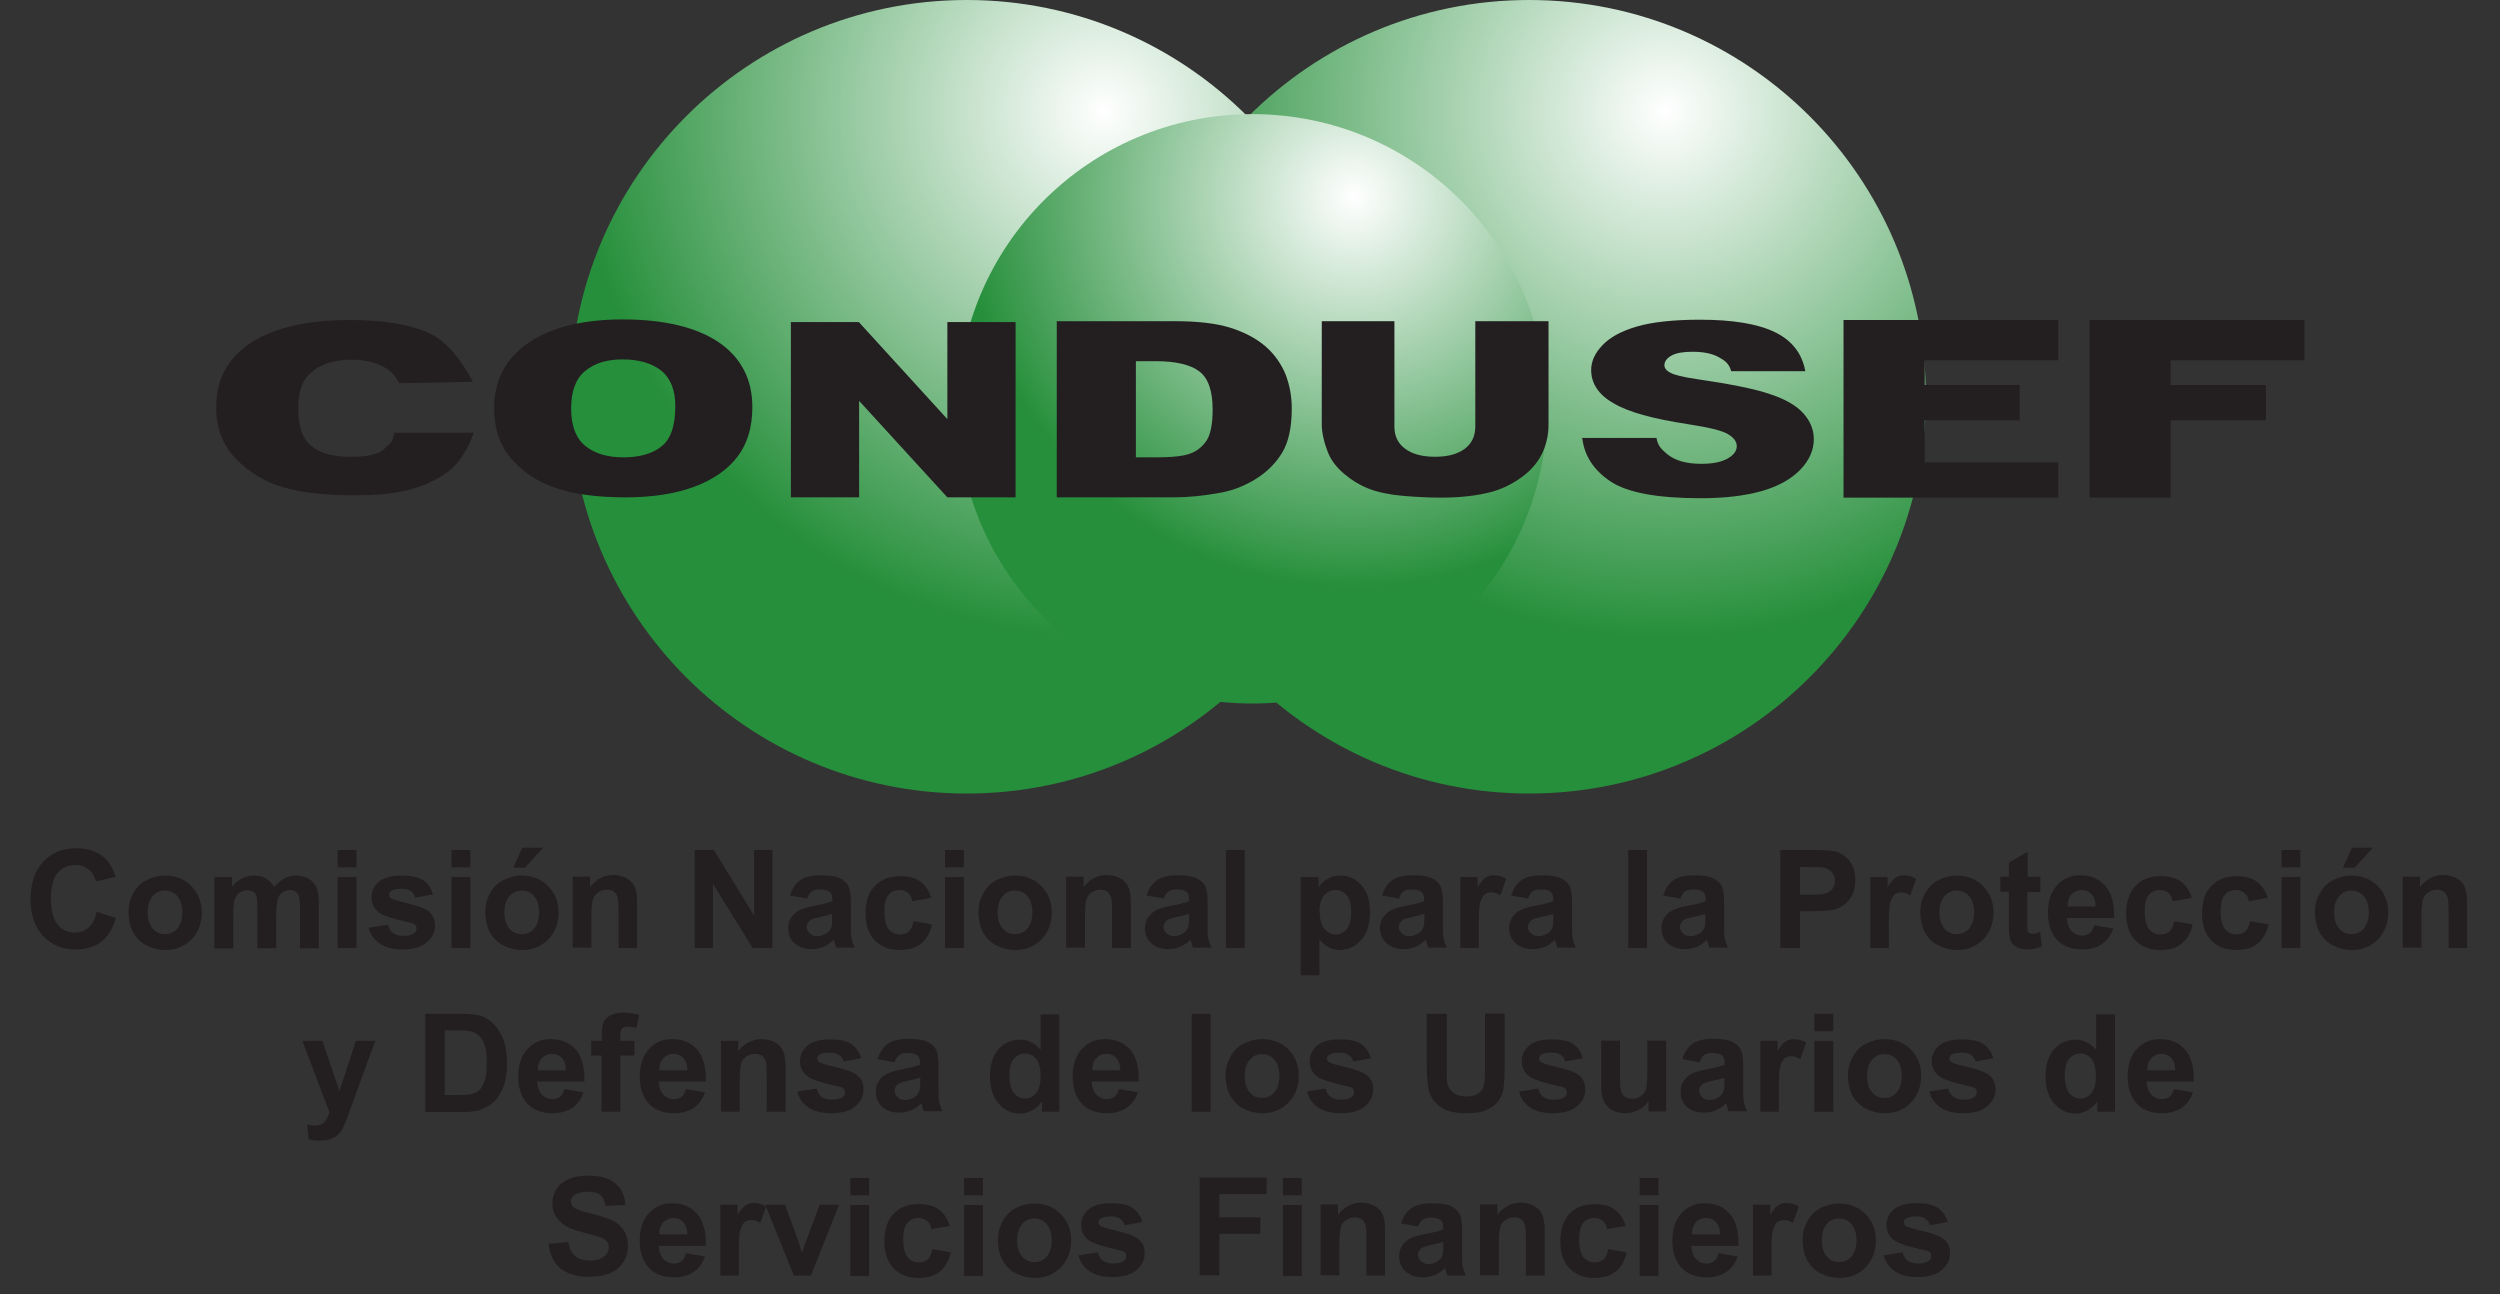 <?xml version="1.0" encoding="UTF-8"?>
<svg id="Layer_1" data-name="Layer 1" xmlns="http://www.w3.org/2000/svg" xmlns:xlink="http://www.w3.org/1999/xlink" viewBox="0 0 85 44">
  <rect x="0" y="0" width="85" height="44" fill="#333333" stroke="none"/>
  <defs>
    <style>
      .cls-1 {
        fill: url(#radial-gradient);
      }

      .cls-2 {
        fill: url(#radial-gradient-2);
      }

      .cls-3 {
        fill: url(#radial-gradient-3);
      }

      .cls-4 {
        fill: #231f20;
      }
    </style>
    <radialGradient id="radial-gradient" cx="56.64" cy="3.78" fx="56.64" fy="3.78" r="17.92" gradientUnits="userSpaceOnUse">
      <stop offset="0" stop-color="#fff"/>
      <stop offset="1" stop-color="#268f3b"/>
    </radialGradient>
    <radialGradient id="radial-gradient-2" cx="37.52" fx="37.52" r="17.92" xlink:href="#radial-gradient"/>
    <radialGradient id="radial-gradient-3" cx="46.04" cy="6.69" fx="46.04" fy="6.69" r="13.3" xlink:href="#radial-gradient"/>
  </defs>
  <g>
    <path class="cls-1" d="M65.48,13.49c0,7.45-6.04,13.49-13.49,13.49s-13.49-6.04-13.49-13.49S44.54,0,51.99,0s13.49,6.04,13.49,13.49Z"/>
    <path class="cls-2" d="M46.36,13.49c0,7.45-6.04,13.49-13.49,13.49s-13.49-6.04-13.49-13.49S25.42,0,32.87,0s13.49,6.04,13.49,13.49Z"/>
    <path class="cls-3" d="M52.6,13.9c0,5.53-4.48,10.02-10.02,10.02s-10.02-4.48-10.02-10.02,4.48-10.02,10.02-10.02,10.02,4.48,10.02,10.02Z"/>
  </g>
  <g>
    <polygon class="cls-4" points="69.98 16.92 69.98 15.72 65.44 15.72 65.44 14.29 68.67 14.29 68.67 13.09 65.44 13.09 65.44 12.25 69.98 12.25 69.98 10.88 62.68 10.88 62.68 16.92 69.98 16.92"/>
    <polygon class="cls-4" points="73.8 16.92 73.8 14.29 77.04 14.29 77.04 13.09 73.8 13.09 73.8 12.25 78.35 12.25 78.35 10.88 71.05 10.88 71.05 16.92 73.8 16.92"/>
    <path class="cls-4" d="M53.77,14.89h2.55c.05,.28,.17,.38,.34,.53,.28,.24,.67,.35,1.19,.35,.38,0,.68-.06,.89-.18,.21-.12,.31-.26,.31-.42s-.1-.29-.3-.41c-.2-.12-.65-.23-1.37-.34-1.18-.18-2.02-.41-2.52-.71-.51-.29-.76-.67-.76-1.13,0-.3,.13-.58,.39-.85,.26-.27,.65-.48,1.17-.63,.52-.15,1.23-.23,2.14-.23,1.11,0,1.96,.14,2.54,.42,.58,.28,.93,.72,1.04,1.33h-2.52c-.07-.26-.21-.36-.43-.48-.22-.12-.51-.18-.89-.18-.31,0-.55,.04-.71,.13-.16,.09-.24,.2-.24,.33,0,.09,.06,.18,.2,.25,.13,.08,.43,.15,.9,.22,1.17,.17,2.01,.34,2.52,.52,.51,.17,.88,.39,1.11,.65,.23,.26,.35,.55,.35,.87,0,.37-.15,.72-.46,1.04-.31,.32-.74,.56-1.29,.72-.55,.16-1.25,.25-2.09,.25-1.48,0-2.5-.19-3.07-.57-.57-.38-.89-.87-.96-1.46Z"/>
    <path class="cls-4" d="M13.4,14.71h2.71c-.16,.44-.42,.94-.77,1.24-.35,.29-.79,.52-1.31,.67-.52,.15-1.19,.22-1.99,.22-.98,0-1.78-.09-2.4-.27-.62-.18-1.16-.5-1.61-.96-.45-.46-.68-1.05-.68-1.76,0-.95,.4-1.69,1.19-2.2,.79-.51,1.91-.77,3.36-.77,1.14,0,2.03,.15,2.68,.44,.65,.29,1.18,1.05,1.5,1.66l-2.51,.05c-.09-.18-.18-.3-.27-.38-.16-.14-.35-.24-.57-.31-.23-.07-.48-.11-.76-.11-.63,0-1.11,.16-1.45,.49-.25,.24-.38,.62-.38,1.14,0,.64,.15,1.08,.46,1.31,.3,.24,.73,.36,1.28,.36s.97-.05,1.21-.29c.3-.3,.2-.14,.32-.5Z"/>
    <path class="cls-4" d="M16.8,13.89c0-.96,.39-1.7,1.16-2.23,.77-.53,1.85-.8,3.22-.8s2.5,.26,3.26,.78c.76,.52,1.14,1.26,1.14,2.2,0,.68-.17,1.25-.5,1.68-.33,.44-.82,.78-1.45,1.02-.63,.24-1.42,.37-2.36,.37s-1.75-.1-2.37-.32c-.63-.21-1.13-.54-1.52-1-.39-.46-.58-1.03-.58-1.71Zm2.62,0c0,.59,.16,1.01,.48,1.27,.32,.26,.75,.39,1.3,.39s1-.13,1.3-.38c.31-.25,.46-.7,.46-1.36,0-.55-.16-.95-.48-1.21-.32-.25-.76-.38-1.31-.38s-.95,.13-1.27,.39c-.32,.26-.48,.68-.48,1.28Z"/>
    <path class="cls-4" d="M26.89,10.95h2.31l3.01,3.3v-3.3h2.32v5.96h-2.32l-3-3.28v3.28h-2.32v-5.96Z"/>
    <path class="cls-4" d="M35.94,10.92h3.98c.78,0,1.42,.07,1.9,.22,.48,.15,.88,.36,1.2,.63,.32,.28,.54,.6,.69,.96,.14,.37,.21,.75,.21,1.16,0,.64-.11,1.14-.32,1.49-.21,.35-.5,.65-.88,.89-.38,.24-.78,.4-1.21,.48-.59,.11-1.12,.16-1.6,.16h-3.98v-6Zm2.68,1.36v3.27h.66c.56,0,.96-.04,1.19-.13,.24-.09,.42-.24,.56-.45,.13-.21,.2-.56,.2-1.04,0-.64-.15-1.07-.45-1.3-.3-.23-.8-.35-1.49-.35h-.67Z"/>
    <path class="cls-4" d="M50.17,10.92h2.48v3.51c0,.35-.07,.68-.22,.99-.15,.31-.38,.58-.7,.81-.32,.23-.65,.39-1,.49-.48,.13-1.06,.2-1.74,.2-.39,0-.82-.02-1.28-.06-.46-.04-.85-.12-1.16-.24-.31-.12-.59-.29-.85-.51-.26-.22-.43-.45-.53-.68-.15-.37-.23-.71-.23-1v-3.51h2.47v3.59c0,.32,.12,.57,.37,.75,.24,.18,.58,.27,1.01,.27s.77-.09,1.01-.27c.24-.18,.36-.43,.36-.76v-3.59Z"/>
  </g>
  <g>
    <path class="cls-4" d="M3.29,31l.65,.21c-.1,.36-.27,.63-.5,.81-.23,.18-.53,.26-.88,.26-.44,0-.8-.15-1.09-.45-.28-.3-.43-.71-.43-1.24,0-.55,.14-.98,.43-1.29,.29-.31,.66-.46,1.13-.46,.41,0,.74,.12,.99,.36,.15,.14,.26,.35,.34,.61l-.67,.16c-.04-.17-.12-.31-.25-.41-.12-.1-.28-.15-.45-.15-.25,0-.45,.09-.6,.27-.15,.18-.23,.46-.23,.86,0,.42,.08,.72,.23,.9,.15,.18,.35,.27,.59,.27,.18,0,.33-.06,.46-.17,.13-.11,.22-.29,.28-.54Z"/>
    <path class="cls-4" d="M4.37,30.99c0-.21,.05-.42,.16-.61,.1-.2,.25-.35,.44-.45,.19-.1,.41-.16,.64-.16,.37,0,.66,.12,.9,.36,.23,.24,.35,.54,.35,.9s-.12,.67-.35,.91c-.24,.24-.53,.36-.89,.36-.22,0-.43-.05-.63-.15-.2-.1-.35-.25-.46-.44-.1-.19-.16-.43-.16-.7Zm.65,.03c0,.24,.06,.42,.17,.55,.11,.13,.25,.19,.42,.19s.31-.06,.42-.19c.11-.13,.17-.31,.17-.55s-.06-.42-.17-.55c-.11-.13-.25-.19-.42-.19s-.31,.06-.42,.19c-.11,.13-.17,.31-.17,.55Z"/>
    <path class="cls-4" d="M7.3,29.82h.59v.33c.21-.26,.46-.38,.75-.38,.15,0,.29,.03,.4,.1,.11,.06,.21,.16,.28,.29,.11-.13,.22-.22,.34-.29,.12-.06,.25-.1,.39-.1,.18,0,.33,.04,.45,.11,.12,.07,.21,.18,.27,.32,.04,.1,.07,.27,.07,.5v1.54h-.64v-1.38c0-.24-.02-.39-.07-.46-.06-.09-.15-.14-.27-.14-.09,0-.17,.03-.25,.08-.08,.05-.14,.13-.17,.24-.03,.11-.05,.27-.05,.5v1.16h-.64v-1.32c0-.23-.01-.39-.03-.45-.02-.07-.06-.12-.11-.15-.05-.03-.11-.05-.19-.05-.1,0-.19,.03-.27,.08-.08,.05-.13,.13-.17,.23-.03,.1-.05,.27-.05,.5v1.17h-.64v-2.41Z"/>
    <path class="cls-4" d="M11.48,29.49v-.59h.64v.59h-.64Zm0,2.74v-2.41h.64v2.41h-.64Z"/>
    <path class="cls-4" d="M12.55,31.54l.64-.1c.03,.12,.08,.22,.17,.28,.08,.06,.2,.1,.35,.1,.17,0,.29-.03,.37-.09,.06-.04,.08-.1,.08-.17,0-.05-.01-.09-.05-.12-.03-.03-.1-.06-.21-.08-.51-.11-.84-.22-.98-.31-.19-.13-.29-.31-.29-.54,0-.21,.08-.38,.25-.53,.17-.14,.42-.21,.77-.21s.57,.05,.74,.16c.16,.11,.27,.27,.33,.48l-.6,.11c-.03-.09-.07-.17-.15-.22-.07-.05-.17-.08-.31-.08-.17,0-.29,.02-.36,.07-.05,.03-.07,.08-.07,.13,0,.05,.02,.08,.06,.12,.06,.04,.26,.1,.59,.18,.34,.08,.58,.17,.71,.28,.13,.11,.2,.27,.2,.47,0,.22-.09,.41-.28,.57-.18,.16-.46,.24-.82,.24-.33,0-.59-.07-.78-.2-.19-.13-.32-.31-.38-.54Z"/>
    <path class="cls-4" d="M15.35,29.49v-.59h.64v.59h-.64Zm0,2.74v-2.41h.64v2.41h-.64Z"/>
    <path class="cls-4" d="M16.5,30.99c0-.21,.05-.42,.16-.61,.1-.2,.25-.35,.44-.45,.19-.1,.41-.16,.64-.16,.36,0,.66,.12,.9,.36,.23,.24,.35,.54,.35,.9s-.12,.67-.35,.91c-.24,.24-.53,.36-.89,.36-.22,0-.43-.05-.63-.15-.2-.1-.35-.25-.46-.44-.1-.19-.16-.43-.16-.7Zm.65,.03c0,.24,.06,.42,.17,.55,.11,.13,.25,.19,.42,.19s.31-.06,.42-.19c.11-.13,.17-.31,.17-.55s-.06-.42-.17-.55c-.11-.13-.25-.19-.42-.19s-.31,.06-.42,.19c-.11,.13-.17,.31-.17,.55Zm.3-1.52l.31-.68h.71l-.62,.68h-.4Z"/>
    <path class="cls-4" d="M21.67,32.23h-.64v-1.23c0-.26-.01-.43-.04-.51-.03-.08-.07-.14-.13-.18-.06-.04-.13-.06-.22-.06-.11,0-.21,.03-.3,.09-.09,.06-.15,.14-.18,.24-.03,.1-.05,.28-.05,.55v1.09h-.64v-2.41h.59v.35c.21-.27,.48-.41,.79-.41,.14,0,.27,.03,.39,.08,.12,.05,.2,.12,.26,.19,.06,.08,.1,.17,.13,.27,.02,.1,.03,.24,.03,.43v1.5Z"/>
    <path class="cls-4" d="M23.62,32.23v-3.33h.65l1.37,2.23v-2.23h.62v3.33h-.67l-1.35-2.18v2.18h-.62Z"/>
    <path class="cls-4" d="M27.44,30.55l-.58-.1c.07-.23,.18-.4,.34-.52,.16-.11,.4-.17,.71-.17,.28,0,.5,.03,.64,.1,.14,.07,.24,.15,.29,.26,.06,.1,.09,.29,.09,.57v.74c0,.21,0,.37,.02,.47,.02,.1,.06,.21,.11,.32h-.63s-.04-.11-.06-.19c-.01-.04-.02-.06-.02-.08-.11,.11-.23,.19-.35,.24-.12,.05-.26,.08-.4,.08-.25,0-.44-.07-.59-.2-.14-.13-.21-.31-.21-.51,0-.14,.03-.26,.1-.36,.07-.11,.16-.19,.27-.25,.12-.06,.29-.11,.51-.15,.3-.06,.51-.11,.62-.16v-.06c0-.12-.03-.21-.09-.26-.06-.05-.18-.08-.34-.08-.11,0-.2,.02-.27,.07-.06,.04-.12,.12-.15,.23Zm.86,.52c-.08,.03-.21,.06-.39,.1-.18,.04-.29,.07-.35,.11-.08,.06-.13,.13-.13,.22s.03,.17,.1,.23c.07,.07,.15,.1,.26,.1,.12,0,.23-.04,.33-.11,.08-.06,.13-.13,.15-.21,.02-.05,.02-.16,.02-.31v-.13Z"/>
    <path class="cls-4" d="M31.65,30.53l-.63,.11c-.02-.13-.07-.22-.14-.28-.08-.06-.17-.1-.29-.1-.16,0-.29,.05-.38,.17-.1,.11-.14,.29-.14,.55,0,.29,.05,.49,.14,.61,.1,.12,.23,.18,.39,.18,.12,0,.22-.03,.3-.1,.08-.07,.13-.19,.16-.35l.63,.11c-.07,.29-.19,.5-.37,.65-.18,.15-.43,.22-.74,.22-.35,0-.63-.11-.84-.33-.21-.22-.31-.53-.31-.92s.1-.71,.32-.93c.21-.22,.49-.33,.85-.33,.29,0,.53,.06,.7,.19,.17,.13,.3,.32,.37,.58Z"/>
    <path class="cls-4" d="M32.13,29.49v-.59h.64v.59h-.64Zm0,2.74v-2.41h.64v2.41h-.64Z"/>
    <path class="cls-4" d="M33.27,30.99c0-.21,.05-.42,.16-.61,.1-.2,.25-.35,.44-.45,.19-.1,.41-.16,.64-.16,.37,0,.66,.12,.9,.36,.23,.24,.35,.54,.35,.9s-.12,.67-.35,.91c-.24,.24-.53,.36-.89,.36-.22,0-.43-.05-.63-.15-.2-.1-.35-.25-.46-.44-.1-.19-.16-.43-.16-.7Zm.65,.03c0,.24,.06,.42,.17,.55,.11,.13,.25,.19,.42,.19s.31-.06,.42-.19c.11-.13,.17-.31,.17-.55s-.06-.42-.17-.55c-.11-.13-.25-.19-.42-.19s-.31,.06-.42,.19c-.11,.13-.17,.31-.17,.55Z"/>
    <path class="cls-4" d="M38.45,32.23h-.64v-1.23c0-.26-.01-.43-.04-.51-.03-.08-.07-.14-.13-.18-.06-.04-.14-.06-.22-.06-.11,0-.21,.03-.3,.09-.09,.06-.15,.14-.18,.24-.03,.1-.05,.28-.05,.55v1.09h-.64v-2.41h.59v.35c.21-.27,.48-.41,.79-.41,.14,0,.27,.03,.39,.08,.12,.05,.21,.12,.26,.19,.06,.08,.1,.17,.13,.27,.02,.1,.04,.24,.04,.43v1.5Z"/>
    <path class="cls-4" d="M39.57,30.55l-.58-.1c.06-.23,.18-.4,.34-.52,.16-.11,.4-.17,.71-.17,.28,0,.5,.03,.64,.1,.14,.07,.24,.15,.29,.26,.06,.1,.09,.29,.09,.57v.74c0,.21,0,.37,.02,.47,.02,.1,.06,.21,.11,.32h-.63s-.04-.11-.06-.19c-.01-.04-.02-.06-.02-.08-.11,.11-.23,.19-.35,.24-.12,.05-.26,.08-.4,.08-.25,0-.44-.07-.59-.2-.14-.13-.21-.31-.21-.51,0-.14,.03-.26,.1-.36,.07-.11,.16-.19,.27-.25,.12-.06,.29-.11,.51-.15,.3-.06,.51-.11,.62-.16v-.06c0-.12-.03-.21-.09-.26-.06-.05-.18-.08-.34-.08-.11,0-.2,.02-.27,.07-.06,.04-.12,.12-.16,.23Zm.86,.52c-.08,.03-.21,.06-.39,.1-.18,.04-.29,.07-.35,.11-.08,.06-.13,.13-.13,.22s.03,.17,.1,.23c.07,.07,.15,.1,.26,.1,.12,0,.23-.04,.33-.11,.08-.06,.13-.13,.15-.21,.02-.05,.03-.16,.03-.31v-.13Z"/>
    <path class="cls-4" d="M41.68,32.23v-3.33h.64v3.33h-.64Z"/>
    <path class="cls-4" d="M44.24,29.82h.59v.35c.08-.12,.18-.22,.31-.29,.13-.08,.28-.11,.44-.11,.28,0,.52,.11,.71,.33,.2,.22,.29,.52,.29,.92s-.1,.72-.3,.94c-.2,.22-.44,.34-.72,.34-.13,0-.26-.03-.36-.08-.11-.05-.22-.14-.34-.27v1.21h-.64v-3.33Zm.63,1.16c0,.27,.05,.47,.16,.6,.11,.13,.24,.19,.39,.19s.27-.06,.37-.18c.1-.12,.15-.31,.15-.59,0-.25-.05-.44-.15-.56-.1-.12-.23-.18-.38-.18s-.29,.06-.39,.18c-.1,.12-.16,.3-.16,.53Z"/>
    <path class="cls-4" d="M47.57,30.55l-.58-.1c.07-.23,.18-.4,.34-.52,.16-.11,.4-.17,.71-.17,.29,0,.5,.03,.64,.1,.14,.07,.24,.15,.29,.26,.06,.1,.09,.29,.09,.57v.74c0,.21,0,.37,.02,.47,.02,.1,.06,.21,.11,.32h-.63s-.04-.11-.06-.19c-.01-.04-.02-.06-.02-.08-.11,.11-.23,.19-.35,.24-.12,.05-.26,.08-.4,.08-.25,0-.44-.07-.59-.2-.14-.13-.22-.31-.22-.51,0-.14,.03-.26,.1-.36,.07-.11,.16-.19,.27-.25,.12-.06,.29-.11,.51-.15,.3-.06,.5-.11,.62-.16v-.06c0-.12-.03-.21-.09-.26-.06-.05-.18-.08-.34-.08-.11,0-.2,.02-.27,.07-.06,.04-.12,.12-.15,.23Zm.86,.52c-.08,.03-.21,.06-.39,.1-.18,.04-.29,.07-.35,.11-.08,.06-.13,.13-.13,.22s.03,.17,.1,.23c.07,.07,.15,.1,.26,.1,.12,0,.23-.04,.33-.11,.08-.06,.13-.13,.15-.21,.02-.05,.03-.16,.03-.31v-.13Z"/>
    <path class="cls-4" d="M50.29,32.23h-.64v-2.41h.59v.34c.1-.16,.19-.27,.27-.32,.08-.05,.17-.08,.28-.08,.15,0,.29,.04,.42,.12l-.2,.56c-.11-.07-.21-.1-.3-.1s-.17,.02-.23,.07c-.06,.05-.11,.14-.15,.27-.04,.13-.05,.4-.05,.81v.74Z"/>
    <path class="cls-4" d="M51.96,30.55l-.58-.1c.07-.23,.18-.4,.34-.52,.16-.11,.39-.17,.71-.17,.28,0,.5,.03,.64,.1,.14,.07,.24,.15,.29,.26,.06,.1,.09,.29,.09,.57v.74c0,.21,0,.37,.02,.47,.02,.1,.06,.21,.11,.32h-.63s-.04-.11-.06-.19c-.01-.04-.02-.06-.02-.08-.11,.11-.22,.19-.35,.24-.12,.05-.26,.08-.4,.08-.25,0-.44-.07-.59-.2-.14-.13-.22-.31-.22-.51,0-.14,.03-.26,.1-.36,.07-.11,.16-.19,.27-.25,.12-.06,.29-.11,.51-.15,.3-.06,.51-.11,.62-.16v-.06c0-.12-.03-.21-.09-.26-.06-.05-.18-.08-.34-.08-.11,0-.2,.02-.27,.07-.06,.04-.12,.12-.15,.23Zm.86,.52c-.08,.03-.21,.06-.39,.1-.18,.04-.29,.07-.35,.11-.08,.06-.13,.13-.13,.22s.03,.17,.1,.23c.07,.07,.15,.1,.26,.1,.11,0,.22-.04,.33-.11,.08-.06,.13-.13,.15-.21,.02-.05,.02-.16,.02-.31v-.13Z"/>
    <path class="cls-4" d="M55.36,32.23v-3.33h.64v3.33h-.64Z"/>
    <path class="cls-4" d="M57.13,30.55l-.58-.1c.07-.23,.18-.4,.34-.52,.16-.11,.39-.17,.71-.17,.29,0,.5,.03,.64,.1,.14,.07,.24,.15,.29,.26,.06,.1,.09,.29,.09,.57v.74c0,.21,0,.37,.02,.47,.02,.1,.06,.21,.11,.32h-.63s-.04-.11-.06-.19c-.01-.04-.02-.06-.02-.08-.11,.11-.23,.19-.35,.24-.12,.05-.26,.08-.4,.08-.25,0-.44-.07-.59-.2-.14-.13-.21-.31-.21-.51,0-.14,.03-.26,.1-.36,.07-.11,.16-.19,.27-.25,.12-.06,.29-.11,.51-.15,.3-.06,.51-.11,.62-.16v-.06c0-.12-.03-.21-.09-.26-.06-.05-.18-.08-.34-.08-.11,0-.2,.02-.27,.07-.06,.04-.12,.12-.15,.23Zm.86,.52c-.08,.03-.21,.06-.39,.1-.18,.04-.29,.07-.35,.11-.08,.06-.13,.13-.13,.22s.03,.17,.1,.23c.07,.07,.15,.1,.26,.1,.12,0,.23-.04,.33-.11,.08-.06,.13-.13,.15-.21,.02-.05,.02-.16,.02-.31v-.13Z"/>
    <path class="cls-4" d="M60.53,32.23v-3.33h1.08c.41,0,.67,.02,.8,.05,.19,.05,.35,.16,.48,.33,.13,.17,.19,.38,.19,.65,0,.2-.04,.38-.11,.51-.07,.14-.17,.25-.28,.33-.11,.08-.23,.13-.35,.16-.16,.03-.39,.05-.7,.05h-.44v1.25h-.67Zm.67-2.76v.95h.37c.26,0,.44-.02,.53-.05,.09-.04,.16-.09,.21-.16,.05-.07,.08-.16,.08-.26,0-.12-.04-.22-.11-.3-.07-.08-.16-.13-.27-.15-.08-.01-.24-.02-.48-.02h-.32Z"/>
    <path class="cls-4" d="M64.23,32.23h-.64v-2.41h.59v.34c.1-.16,.19-.27,.27-.32,.08-.05,.17-.08,.28-.08,.15,0,.29,.04,.42,.12l-.2,.56c-.11-.07-.21-.1-.3-.1s-.16,.02-.23,.07c-.06,.05-.11,.14-.15,.27-.04,.13-.05,.4-.05,.81v.74Z"/>
    <path class="cls-4" d="M65.29,30.99c0-.21,.05-.42,.16-.61,.11-.2,.25-.35,.44-.45,.19-.1,.41-.16,.64-.16,.36,0,.66,.12,.9,.36,.23,.24,.35,.54,.35,.9s-.12,.67-.35,.91c-.24,.24-.53,.36-.89,.36-.22,0-.43-.05-.63-.15-.2-.1-.35-.25-.46-.44-.1-.19-.16-.43-.16-.7Zm.65,.03c0,.24,.06,.42,.17,.55,.11,.13,.25,.19,.42,.19s.31-.06,.42-.19c.11-.13,.17-.31,.17-.55s-.06-.42-.17-.55c-.11-.13-.25-.19-.42-.19s-.31,.06-.42,.19c-.11,.13-.17,.31-.17,.55Z"/>
    <path class="cls-4" d="M69.37,29.82v.51h-.44v.97c0,.2,0,.31,.01,.34,0,.03,.03,.06,.06,.08,.03,.02,.07,.03,.11,.03,.06,0,.15-.02,.26-.06l.05,.49c-.15,.06-.31,.1-.5,.1-.11,0-.22-.02-.31-.06-.09-.04-.16-.09-.2-.15-.04-.06-.07-.14-.09-.25-.01-.07-.02-.22-.02-.45v-1.05h-.29v-.51h.29v-.48l.64-.37v.85h.44Z"/>
    <path class="cls-4" d="M71.21,31.46l.64,.11c-.08,.23-.21,.41-.39,.53-.18,.12-.4,.18-.66,.18-.42,0-.73-.14-.93-.41-.16-.22-.24-.5-.24-.83,0-.4,.1-.71,.31-.94,.21-.23,.47-.34,.79-.34,.36,0,.64,.12,.85,.36,.21,.24,.31,.6,.3,1.09h-1.6c0,.19,.06,.34,.15,.44,.1,.11,.22,.16,.37,.16,.1,0,.18-.03,.25-.08,.07-.05,.12-.14,.15-.26Zm.04-.64c0-.18-.05-.33-.14-.42-.09-.1-.2-.14-.33-.14-.14,0-.25,.05-.35,.15-.09,.1-.13,.24-.13,.41h.96Z"/>
    <path class="cls-4" d="M74.5,30.53l-.63,.11c-.02-.13-.07-.22-.14-.28-.08-.06-.17-.1-.29-.1-.16,0-.29,.05-.38,.17-.1,.11-.14,.29-.14,.55,0,.29,.05,.49,.15,.61,.1,.12,.22,.18,.39,.18,.12,0,.22-.03,.3-.1,.08-.07,.13-.19,.16-.35l.63,.11c-.06,.29-.19,.5-.37,.65-.18,.15-.43,.22-.74,.22-.35,0-.63-.11-.84-.33-.21-.22-.31-.53-.31-.92s.11-.71,.32-.93c.21-.22,.49-.33,.85-.33,.29,0,.53,.06,.7,.19,.17,.13,.3,.32,.37,.58Z"/>
    <path class="cls-4" d="M77.09,30.53l-.63,.11c-.02-.13-.07-.22-.15-.28-.07-.06-.17-.1-.29-.1-.16,0-.29,.05-.38,.17-.1,.11-.14,.29-.14,.55,0,.29,.05,.49,.15,.61,.1,.12,.23,.18,.39,.18,.12,0,.22-.03,.3-.1,.08-.07,.13-.19,.16-.35l.63,.11c-.07,.29-.19,.5-.37,.65-.18,.15-.43,.22-.74,.22-.35,0-.63-.11-.84-.33-.21-.22-.31-.53-.31-.92s.1-.71,.32-.93c.21-.22,.49-.33,.85-.33,.29,0,.53,.06,.7,.19,.17,.13,.3,.32,.37,.58Z"/>
    <path class="cls-4" d="M77.57,29.49v-.59h.64v.59h-.64Zm0,2.74v-2.41h.64v2.41h-.64Z"/>
    <path class="cls-4" d="M78.71,30.99c0-.21,.05-.42,.16-.61,.1-.2,.25-.35,.44-.45,.19-.1,.4-.16,.64-.16,.36,0,.66,.12,.9,.36,.23,.24,.35,.54,.35,.9s-.12,.67-.35,.91c-.24,.24-.53,.36-.89,.36-.22,0-.43-.05-.63-.15-.2-.1-.35-.25-.46-.44-.1-.19-.16-.43-.16-.7Zm.65,.03c0,.24,.06,.42,.17,.55,.11,.13,.25,.19,.42,.19s.31-.06,.42-.19c.11-.13,.17-.31,.17-.55s-.06-.42-.17-.55c-.11-.13-.25-.19-.42-.19s-.31,.06-.42,.19c-.11,.13-.17,.31-.17,.55Zm.3-1.52l.31-.68h.71l-.62,.68h-.4Z"/>
    <path class="cls-4" d="M83.89,32.23h-.64v-1.23c0-.26-.01-.43-.04-.51-.03-.08-.07-.14-.13-.18-.06-.04-.14-.06-.22-.06-.11,0-.21,.03-.3,.09-.09,.06-.15,.14-.18,.24-.03,.1-.05,.28-.05,.55v1.09h-.64v-2.41h.59v.35c.21-.27,.48-.41,.79-.41,.14,0,.27,.03,.39,.08,.12,.05,.2,.12,.26,.19,.06,.08,.1,.17,.12,.27,.02,.1,.04,.24,.04,.43v1.5Z"/>
    <path class="cls-4" d="M10.28,35.39h.68l.58,1.71,.56-1.71h.66l-.85,2.32-.15,.42c-.06,.14-.11,.25-.16,.32-.05,.07-.11,.13-.17,.18-.07,.05-.15,.08-.24,.11-.1,.03-.2,.04-.33,.04s-.24-.01-.36-.04l-.06-.5c.1,.02,.19,.03,.27,.03,.15,0,.26-.04,.33-.13,.07-.09,.13-.2,.16-.33l-.92-2.42Z"/>
    <path class="cls-4" d="M14.45,34.47h1.23c.28,0,.49,.02,.63,.06,.2,.06,.36,.16,.5,.31,.14,.15,.24,.33,.32,.54,.07,.21,.11,.47,.11,.79,0,.27-.03,.51-.1,.71-.08,.24-.2,.44-.36,.59-.12,.11-.27,.2-.47,.27-.15,.05-.35,.07-.59,.07h-1.26v-3.33Zm.67,.56v2.2h.5c.19,0,.32-.01,.41-.03,.11-.03,.2-.07,.27-.14,.07-.06,.13-.17,.18-.32,.05-.15,.07-.35,.07-.61s-.02-.45-.07-.59c-.04-.14-.11-.24-.19-.32-.08-.08-.19-.13-.31-.16-.09-.02-.28-.03-.55-.03h-.3Z"/>
    <path class="cls-4" d="M19.2,37.03l.64,.11c-.08,.23-.21,.41-.39,.53-.18,.12-.4,.18-.66,.18-.42,0-.73-.14-.93-.41-.16-.22-.24-.5-.24-.83,0-.4,.1-.71,.31-.94,.21-.23,.47-.34,.79-.34,.36,0,.64,.12,.85,.35,.21,.24,.31,.6,.3,1.09h-1.6c0,.19,.06,.34,.15,.44,.1,.11,.22,.16,.37,.16,.1,0,.18-.03,.25-.08,.07-.05,.12-.14,.15-.26Zm.04-.64c0-.18-.05-.33-.14-.42-.09-.1-.2-.14-.33-.14-.14,0-.25,.05-.35,.15-.09,.1-.14,.24-.13,.41h.95Z"/>
    <path class="cls-4" d="M20.11,35.39h.35v-.18c0-.2,.02-.35,.06-.45,.04-.1,.12-.18,.24-.24,.12-.06,.26-.09,.44-.09s.36,.03,.53,.08l-.09,.44c-.1-.02-.2-.04-.29-.04s-.16,.02-.2,.06c-.04,.04-.06,.13-.06,.25v.17h.48v.5h-.48v1.91h-.64v-1.91h-.35v-.5Z"/>
    <path class="cls-4" d="M23.33,37.03l.64,.11c-.08,.23-.21,.41-.39,.53-.18,.12-.4,.18-.66,.18-.42,0-.73-.14-.93-.41-.16-.22-.24-.5-.24-.83,0-.4,.11-.71,.31-.94,.21-.23,.47-.34,.79-.34,.36,0,.64,.12,.85,.35,.21,.24,.31,.6,.3,1.09h-1.6c0,.19,.06,.34,.15,.44,.1,.11,.22,.16,.37,.16,.1,0,.18-.03,.25-.08,.07-.05,.12-.14,.15-.26Zm.04-.64c0-.18-.05-.33-.14-.42-.09-.1-.2-.14-.33-.14-.14,0-.25,.05-.35,.15-.09,.1-.14,.24-.13,.41h.95Z"/>
    <path class="cls-4" d="M26.71,37.8h-.64v-1.23c0-.26-.01-.43-.04-.5-.03-.08-.07-.14-.13-.18-.06-.04-.14-.06-.22-.06-.11,0-.21,.03-.3,.09-.09,.06-.15,.14-.18,.24-.03,.1-.05,.29-.05,.55v1.09h-.64v-2.41h.59v.35c.21-.27,.48-.41,.8-.41,.14,0,.27,.03,.39,.08,.12,.05,.2,.12,.26,.19,.06,.08,.1,.17,.12,.27,.02,.1,.04,.24,.04,.43v1.5Z"/>
    <path class="cls-4" d="M27.13,37.11l.64-.1c.03,.12,.08,.22,.16,.28,.08,.06,.2,.1,.35,.1,.17,0,.29-.03,.37-.09,.06-.04,.08-.1,.08-.17,0-.05-.02-.09-.05-.12-.03-.03-.1-.06-.21-.08-.51-.11-.84-.22-.98-.31-.19-.13-.29-.31-.29-.54,0-.21,.08-.38,.25-.53,.16-.14,.42-.21,.77-.21s.57,.05,.73,.16c.16,.11,.27,.27,.33,.48l-.6,.11c-.03-.09-.07-.17-.15-.22-.07-.05-.17-.08-.31-.08-.17,0-.29,.02-.36,.07-.05,.03-.07,.08-.07,.13,0,.05,.02,.08,.06,.12,.06,.04,.26,.1,.6,.18,.34,.08,.58,.17,.71,.28,.13,.11,.2,.27,.2,.47,0,.22-.09,.41-.28,.57-.18,.16-.46,.24-.82,.24-.33,0-.59-.07-.78-.2-.19-.13-.32-.31-.37-.54Z"/>
    <path class="cls-4" d="M30.42,36.12l-.58-.11c.07-.23,.18-.4,.34-.52,.16-.11,.4-.17,.71-.17,.28,0,.5,.03,.64,.1,.14,.07,.24,.15,.29,.26,.06,.1,.09,.29,.09,.57v.74c0,.21,0,.37,.02,.47,.02,.1,.06,.21,.11,.32h-.63s-.04-.11-.06-.19c-.01-.04-.02-.06-.02-.08-.11,.11-.23,.19-.35,.24-.12,.05-.26,.08-.4,.08-.25,0-.44-.07-.59-.2-.14-.13-.21-.3-.21-.51,0-.14,.03-.26,.1-.36,.07-.11,.16-.19,.27-.25,.12-.06,.29-.11,.51-.15,.3-.06,.51-.11,.62-.16v-.06c0-.12-.03-.21-.09-.26-.06-.05-.18-.08-.34-.08-.11,0-.2,.02-.27,.07-.06,.04-.12,.12-.16,.23Zm.86,.52c-.08,.03-.21,.06-.39,.1-.18,.04-.29,.08-.35,.11-.08,.06-.12,.13-.12,.22s.03,.17,.1,.23c.07,.07,.15,.1,.26,.1,.12,0,.23-.04,.33-.11,.08-.06,.13-.13,.15-.21,.02-.05,.03-.16,.03-.31v-.13Z"/>
    <path class="cls-4" d="M36.02,37.8h-.59v-.35c-.1,.14-.21,.24-.35,.31-.13,.07-.27,.1-.41,.1-.28,0-.51-.11-.71-.33-.2-.22-.3-.53-.3-.93s.1-.72,.29-.93c.19-.21,.43-.32,.73-.32,.27,0,.5,.11,.7,.34v-1.2h.64v3.33Zm-1.7-1.26c0,.26,.04,.44,.11,.56,.1,.17,.25,.25,.43,.25,.15,0,.27-.06,.37-.19,.1-.12,.15-.31,.15-.56,0-.28-.05-.48-.15-.6-.1-.12-.23-.18-.38-.18s-.28,.06-.38,.18c-.1,.12-.15,.3-.15,.54Z"/>
    <path class="cls-4" d="M38.05,37.03l.64,.11c-.08,.23-.21,.41-.39,.53-.18,.12-.4,.18-.66,.18-.42,0-.73-.14-.93-.41-.16-.22-.24-.5-.24-.83,0-.4,.1-.71,.31-.94,.21-.23,.47-.34,.79-.34,.36,0,.64,.12,.85,.35,.21,.24,.31,.6,.3,1.09h-1.6c0,.19,.06,.34,.15,.44,.1,.11,.22,.16,.37,.16,.1,0,.18-.03,.25-.08,.07-.05,.12-.14,.15-.26Zm.04-.64c0-.18-.05-.33-.14-.42-.09-.1-.2-.14-.33-.14-.14,0-.25,.05-.35,.15-.09,.1-.14,.24-.13,.41h.96Z"/>
    <path class="cls-4" d="M40.52,37.8v-3.33h.64v3.33h-.64Z"/>
    <path class="cls-4" d="M41.67,36.56c0-.21,.05-.42,.16-.62,.1-.2,.25-.35,.44-.45,.19-.1,.4-.16,.64-.16,.36,0,.66,.12,.9,.35,.23,.24,.35,.54,.35,.9s-.12,.67-.35,.91c-.24,.24-.53,.36-.89,.36-.22,0-.43-.05-.63-.15-.2-.1-.35-.25-.46-.44-.1-.19-.16-.43-.16-.7Zm.65,.03c0,.24,.06,.42,.17,.55,.11,.13,.25,.19,.42,.19s.31-.06,.42-.19c.11-.13,.17-.31,.17-.56s-.06-.42-.17-.55c-.11-.13-.25-.19-.42-.19s-.31,.06-.42,.19c-.11,.13-.17,.31-.17,.55Z"/>
    <path class="cls-4" d="M44.43,37.11l.64-.1c.03,.12,.08,.22,.17,.28,.08,.06,.2,.1,.35,.1,.16,0,.29-.03,.37-.09,.06-.04,.08-.1,.08-.17,0-.05-.02-.09-.04-.12-.03-.03-.1-.06-.21-.08-.51-.11-.84-.22-.98-.31-.19-.13-.28-.31-.28-.54,0-.21,.08-.38,.25-.53,.16-.14,.42-.21,.77-.21s.57,.05,.73,.16c.16,.11,.27,.27,.33,.48l-.6,.11c-.03-.09-.07-.17-.15-.22-.07-.05-.17-.08-.31-.08-.17,0-.29,.02-.36,.07-.05,.03-.07,.08-.07,.13,0,.05,.02,.08,.06,.12,.06,.04,.26,.1,.6,.18,.34,.08,.58,.17,.71,.28,.13,.11,.2,.27,.2,.47,0,.22-.09,.41-.28,.57-.18,.16-.46,.24-.82,.24-.33,0-.59-.07-.78-.2-.19-.13-.32-.31-.37-.54Z"/>
    <path class="cls-4" d="M48.52,34.47h.67v1.8c0,.29,0,.47,.02,.56,.03,.14,.1,.25,.21,.33,.11,.08,.26,.12,.44,.12s.34-.04,.43-.12c.1-.08,.15-.17,.17-.29,.02-.11,.03-.3,.03-.57v-1.84h.67v1.75c0,.4-.02,.68-.05,.85-.04,.16-.1,.3-.2,.42-.1,.11-.23,.2-.39,.27-.16,.07-.38,.1-.64,.1-.32,0-.56-.04-.72-.11-.16-.07-.29-.17-.39-.29-.09-.12-.16-.24-.19-.37-.04-.19-.07-.47-.07-.84v-1.77Z"/>
    <path class="cls-4" d="M51.66,37.11l.64-.1c.03,.12,.08,.22,.17,.28,.08,.06,.2,.1,.35,.1,.17,0,.29-.03,.37-.09,.06-.04,.08-.1,.08-.17,0-.05-.02-.09-.05-.12-.03-.03-.1-.06-.21-.08-.51-.11-.84-.22-.98-.31-.19-.13-.29-.31-.29-.54,0-.21,.08-.38,.25-.53,.16-.14,.42-.21,.77-.21s.57,.05,.73,.16c.16,.11,.27,.27,.33,.48l-.6,.11c-.03-.09-.07-.17-.15-.22-.07-.05-.17-.08-.31-.08-.17,0-.29,.02-.36,.07-.05,.03-.07,.08-.07,.13,0,.05,.02,.08,.06,.12,.06,.04,.26,.1,.6,.18s.58,.17,.71,.28c.13,.11,.2,.27,.2,.47,0,.22-.09,.41-.28,.57-.18,.16-.46,.24-.82,.24-.33,0-.59-.07-.78-.2-.19-.13-.32-.31-.37-.54Z"/>
    <path class="cls-4" d="M56.05,37.8v-.36c-.09,.13-.2,.23-.35,.3-.14,.07-.29,.11-.45,.11s-.31-.04-.44-.11c-.13-.07-.22-.17-.28-.3-.06-.13-.09-.31-.09-.53v-1.53h.64v1.11c0,.34,.01,.55,.04,.62,.02,.08,.07,.14,.13,.18,.06,.05,.14,.07,.24,.07,.11,0,.21-.03,.29-.09,.09-.06,.15-.13,.18-.22,.03-.09,.05-.31,.05-.65v-1.02h.64v2.41h-.59Z"/>
    <path class="cls-4" d="M57.78,36.12l-.58-.11c.07-.23,.18-.4,.34-.52,.16-.11,.4-.17,.71-.17,.28,0,.5,.03,.64,.1,.14,.07,.24,.15,.29,.26,.06,.1,.09,.29,.09,.57v.74c0,.21,0,.37,.02,.47,.02,.1,.06,.21,.11,.32h-.63s-.04-.11-.06-.19c-.01-.04-.02-.06-.02-.08-.11,.11-.23,.19-.35,.24-.12,.05-.26,.08-.4,.08-.25,0-.44-.07-.59-.2-.14-.13-.21-.3-.21-.51,0-.14,.03-.26,.1-.36,.07-.11,.16-.19,.27-.25,.12-.06,.29-.11,.51-.15,.3-.06,.5-.11,.62-.16v-.06c0-.12-.03-.21-.09-.26-.06-.05-.17-.08-.34-.08-.11,0-.2,.02-.27,.07-.06,.04-.11,.12-.15,.23Zm.86,.52c-.08,.03-.21,.06-.39,.1-.18,.04-.29,.08-.35,.11-.08,.06-.13,.13-.13,.22s.03,.17,.1,.23c.07,.07,.15,.1,.26,.1,.12,0,.23-.04,.33-.11,.08-.06,.13-.13,.15-.21,.02-.05,.02-.16,.02-.31v-.13Z"/>
    <path class="cls-4" d="M60.49,37.8h-.64v-2.41h.59v.34c.1-.16,.19-.27,.27-.32,.08-.05,.17-.08,.28-.08,.14,0,.29,.04,.42,.12l-.2,.56c-.11-.07-.21-.1-.3-.1s-.17,.02-.23,.07c-.06,.05-.11,.14-.15,.27-.04,.13-.05,.4-.05,.81v.74Z"/>
    <path class="cls-4" d="M61.69,35.06v-.59h.64v.59h-.64Zm0,2.74v-2.41h.64v2.41h-.64Z"/>
    <path class="cls-4" d="M62.83,36.56c0-.21,.05-.42,.16-.62,.1-.2,.25-.35,.44-.45,.19-.1,.4-.16,.64-.16,.37,0,.66,.12,.9,.35,.23,.24,.35,.54,.35,.9s-.12,.67-.35,.91c-.23,.24-.53,.36-.89,.36-.22,0-.43-.05-.63-.15-.2-.1-.35-.25-.46-.44-.1-.19-.16-.43-.16-.7Zm.65,.03c0,.24,.06,.42,.17,.55,.11,.13,.25,.19,.42,.19s.31-.06,.42-.19c.11-.13,.17-.31,.17-.56s-.06-.42-.17-.55c-.11-.13-.25-.19-.42-.19s-.31,.06-.42,.19c-.11,.13-.17,.31-.17,.55Z"/>
    <path class="cls-4" d="M65.6,37.11l.64-.1c.03,.12,.08,.22,.17,.28,.08,.06,.2,.1,.35,.1,.17,0,.29-.03,.37-.09,.06-.04,.08-.1,.08-.17,0-.05-.02-.09-.05-.12-.03-.03-.1-.06-.21-.08-.51-.11-.84-.22-.98-.31-.19-.13-.29-.31-.29-.54,0-.21,.08-.38,.25-.53,.16-.14,.42-.21,.77-.21s.57,.05,.74,.16c.16,.11,.27,.27,.33,.48l-.6,.11c-.03-.09-.07-.17-.15-.22-.07-.05-.17-.08-.31-.08-.17,0-.29,.02-.36,.07-.05,.03-.07,.08-.07,.13,0,.05,.02,.08,.06,.12,.06,.04,.26,.1,.6,.18,.34,.08,.58,.17,.71,.28,.13,.11,.2,.27,.2,.47,0,.22-.09,.41-.28,.57-.18,.16-.46,.24-.82,.24-.33,0-.59-.07-.78-.2-.19-.13-.32-.31-.37-.54Z"/>
    <path class="cls-4" d="M71.9,37.8h-.59v-.35c-.1,.14-.22,.24-.35,.31-.13,.07-.27,.1-.4,.1-.28,0-.51-.11-.71-.33-.2-.22-.3-.53-.3-.93s.1-.72,.29-.93c.19-.21,.44-.32,.73-.32,.27,0,.5,.11,.7,.34v-1.2h.64v3.33Zm-1.7-1.26c0,.26,.04,.44,.11,.56,.1,.17,.25,.25,.43,.25,.15,0,.27-.06,.37-.19,.1-.12,.15-.31,.15-.56,0-.28-.05-.48-.15-.6-.1-.12-.23-.18-.38-.18s-.28,.06-.38,.18c-.1,.12-.15,.3-.15,.54Z"/>
    <path class="cls-4" d="M73.92,37.03l.64,.11c-.08,.23-.21,.41-.39,.53-.18,.12-.4,.18-.66,.18-.42,0-.73-.14-.93-.41-.16-.22-.24-.5-.24-.83,0-.4,.1-.71,.31-.94,.21-.23,.47-.34,.79-.34,.36,0,.64,.12,.85,.35,.21,.24,.31,.6,.3,1.09h-1.6c0,.19,.06,.34,.15,.44,.1,.11,.22,.16,.37,.16,.1,0,.18-.03,.25-.08,.07-.05,.12-.14,.15-.26Zm.04-.64c0-.18-.05-.33-.14-.42-.09-.1-.2-.14-.33-.14-.14,0-.26,.05-.35,.15-.09,.1-.14,.24-.13,.41h.96Z"/>
    <path class="cls-4" d="M18.67,42.29l.65-.06c.04,.22,.12,.38,.24,.48,.12,.1,.28,.15,.49,.15,.22,0,.38-.05,.49-.14,.11-.09,.16-.2,.16-.32,0-.08-.02-.15-.07-.2-.05-.06-.13-.1-.24-.14-.08-.03-.26-.08-.54-.15-.36-.09-.61-.2-.76-.33-.2-.18-.31-.41-.31-.67,0-.17,.05-.33,.14-.48,.1-.15,.23-.26,.42-.34,.18-.08,.4-.12,.65-.12,.42,0,.73,.09,.94,.27,.21,.18,.32,.43,.33,.73l-.67,.03c-.03-.17-.09-.29-.18-.37-.09-.08-.24-.11-.43-.11s-.35,.04-.46,.12c-.07,.05-.11,.12-.11,.21,0,.08,.03,.15,.1,.2,.08,.07,.29,.15,.62,.22,.33,.08,.57,.16,.72,.24,.16,.08,.28,.2,.37,.34,.09,.14,.13,.32,.13,.53,0,.19-.05,.37-.16,.54-.11,.17-.26,.29-.45,.37-.19,.08-.43,.12-.72,.12-.42,0-.74-.1-.97-.29-.23-.19-.36-.48-.4-.85Z"/>
    <path class="cls-4" d="M23.33,42.61l.64,.11c-.08,.23-.21,.41-.39,.53-.18,.12-.4,.18-.66,.18-.42,0-.73-.14-.93-.41-.16-.22-.24-.5-.24-.83,0-.4,.1-.71,.31-.94,.21-.23,.47-.34,.79-.34,.36,0,.64,.12,.85,.36,.21,.24,.31,.6,.3,1.09h-1.6c0,.19,.06,.34,.15,.44,.1,.11,.22,.16,.37,.16,.1,0,.18-.03,.25-.08,.07-.05,.12-.14,.15-.26Zm.04-.64c0-.18-.05-.33-.14-.42-.09-.1-.2-.14-.33-.14-.14,0-.25,.05-.35,.15-.09,.1-.14,.24-.13,.41h.96Z"/>
    <path class="cls-4" d="M25.13,43.37h-.64v-2.41h.59v.34c.1-.16,.19-.27,.27-.32,.08-.05,.17-.08,.28-.08,.14,0,.28,.04,.42,.12l-.2,.56c-.11-.07-.21-.1-.3-.1s-.17,.03-.23,.07c-.06,.05-.11,.14-.15,.27-.04,.13-.05,.4-.05,.81v.74Z"/>
    <path class="cls-4" d="M26.99,43.37l-.97-2.41h.67l.45,1.23,.13,.41c.03-.1,.06-.17,.07-.21,.02-.07,.04-.14,.07-.2l.46-1.23h.66l-.96,2.41h-.57Z"/>
    <path class="cls-4" d="M28.91,40.64v-.59h.64v.59h-.64Zm0,2.74v-2.41h.64v2.41h-.64Z"/>
    <path class="cls-4" d="M32.3,41.68l-.63,.11c-.02-.13-.07-.22-.15-.28-.07-.06-.17-.1-.29-.1-.16,0-.29,.06-.38,.17-.09,.11-.14,.29-.14,.55,0,.29,.05,.49,.14,.61,.1,.12,.23,.18,.39,.18,.12,0,.22-.03,.3-.1,.08-.07,.13-.19,.16-.35l.63,.11c-.07,.29-.19,.5-.37,.65-.18,.15-.43,.22-.74,.22-.35,0-.63-.11-.84-.33-.21-.22-.31-.53-.31-.92s.1-.71,.31-.93c.21-.22,.49-.33,.85-.33,.29,0,.53,.06,.7,.19,.17,.13,.3,.32,.37,.58Z"/>
    <path class="cls-4" d="M32.78,40.64v-.59h.64v.59h-.64Zm0,2.74v-2.41h.64v2.41h-.64Z"/>
    <path class="cls-4" d="M33.93,42.14c0-.21,.05-.42,.16-.61,.1-.2,.25-.35,.44-.45,.19-.1,.41-.16,.64-.16,.37,0,.66,.12,.9,.36,.23,.24,.35,.54,.35,.9s-.12,.67-.35,.91c-.24,.24-.53,.36-.89,.36-.22,0-.43-.05-.63-.15-.2-.1-.35-.25-.46-.44-.1-.19-.16-.43-.16-.7Zm.65,.03c0,.24,.06,.42,.17,.55,.11,.13,.25,.19,.42,.19s.31-.06,.42-.19c.11-.13,.17-.31,.17-.55s-.06-.42-.17-.55c-.11-.13-.25-.19-.42-.19s-.31,.06-.42,.19c-.11,.13-.17,.31-.17,.55Z"/>
    <path class="cls-4" d="M36.69,42.68l.64-.1c.03,.12,.08,.22,.16,.28,.08,.06,.2,.1,.35,.1,.16,0,.29-.03,.37-.09,.06-.04,.08-.1,.08-.17,0-.05-.02-.09-.05-.12-.03-.03-.1-.06-.21-.08-.51-.11-.84-.22-.98-.31-.19-.13-.29-.31-.29-.54,0-.21,.08-.38,.25-.53,.16-.14,.42-.21,.77-.21s.57,.05,.73,.16c.16,.11,.27,.27,.33,.48l-.6,.11c-.03-.09-.07-.17-.15-.22-.07-.05-.17-.08-.31-.08-.17,0-.29,.02-.36,.07-.05,.03-.07,.08-.07,.13,0,.05,.02,.08,.06,.12,.06,.04,.26,.1,.6,.18,.34,.08,.58,.17,.71,.28,.13,.11,.2,.27,.2,.47,0,.22-.09,.41-.28,.57-.18,.16-.46,.24-.82,.24-.33,0-.59-.07-.78-.2-.19-.13-.32-.31-.37-.54Z"/>
    <path class="cls-4" d="M40.79,43.37v-3.33h2.28v.56h-1.61v.79h1.39v.56h-1.39v1.41h-.67Z"/>
    <path class="cls-4" d="M43.62,40.64v-.59h.64v.59h-.64Zm0,2.74v-2.41h.64v2.41h-.64Z"/>
    <path class="cls-4" d="M47.1,43.37h-.64v-1.23c0-.26-.01-.43-.04-.51-.03-.08-.07-.14-.13-.18-.06-.04-.13-.06-.22-.06-.11,0-.21,.03-.3,.09-.09,.06-.15,.14-.18,.24-.03,.1-.05,.28-.05,.55v1.09h-.64v-2.41h.59v.35c.21-.27,.48-.41,.79-.41,.14,0,.27,.03,.39,.08,.12,.05,.2,.12,.26,.19,.06,.08,.1,.17,.13,.27,.02,.1,.03,.24,.03,.43v1.5Z"/>
    <path class="cls-4" d="M48.22,41.7l-.58-.1c.06-.23,.18-.4,.34-.52,.16-.11,.4-.17,.71-.17,.29,0,.5,.03,.64,.1,.14,.07,.24,.15,.29,.26,.06,.1,.09,.29,.09,.57v.74c0,.21,0,.37,.02,.47,.02,.1,.06,.21,.11,.32h-.63s-.04-.11-.06-.19c-.01-.04-.02-.06-.02-.07-.11,.11-.22,.19-.35,.24-.12,.05-.26,.08-.4,.08-.25,0-.44-.07-.59-.2-.14-.13-.22-.3-.22-.51,0-.14,.03-.26,.1-.36,.06-.11,.16-.19,.27-.25,.12-.06,.29-.11,.51-.15,.3-.06,.51-.11,.62-.16v-.06c0-.12-.03-.21-.09-.26-.06-.05-.18-.08-.34-.08-.11,0-.2,.02-.27,.07-.06,.04-.11,.12-.15,.23Zm.86,.52c-.08,.03-.21,.06-.39,.1-.18,.04-.29,.08-.35,.11-.08,.06-.13,.13-.13,.22s.03,.17,.1,.23c.07,.06,.15,.1,.26,.1,.11,0,.22-.04,.33-.11,.08-.06,.13-.13,.15-.21,.02-.05,.02-.16,.02-.31v-.13Z"/>
    <path class="cls-4" d="M52.52,43.37h-.64v-1.23c0-.26-.01-.43-.04-.51-.03-.08-.07-.14-.13-.18-.06-.04-.14-.06-.22-.06-.11,0-.21,.03-.3,.09-.09,.06-.15,.14-.18,.24-.03,.1-.05,.28-.05,.55v1.09h-.64v-2.41h.59v.35c.21-.27,.48-.41,.79-.41,.14,0,.27,.03,.39,.08,.12,.05,.2,.12,.26,.19,.06,.08,.1,.17,.13,.27,.02,.1,.04,.24,.04,.43v1.5Z"/>
    <path class="cls-4" d="M55.27,41.68l-.63,.11c-.02-.13-.07-.22-.14-.28-.07-.06-.17-.1-.29-.1-.16,0-.29,.06-.38,.17-.09,.11-.14,.29-.14,.55,0,.29,.05,.49,.14,.61,.1,.12,.23,.18,.39,.18,.12,0,.22-.03,.3-.1,.08-.07,.13-.19,.16-.35l.63,.11c-.07,.29-.19,.5-.37,.65-.18,.15-.43,.22-.74,.22-.35,0-.63-.11-.84-.33-.21-.22-.31-.53-.31-.92s.11-.71,.31-.93c.21-.22,.5-.33,.85-.33,.29,0,.53,.06,.7,.19,.17,.13,.3,.32,.37,.58Z"/>
    <path class="cls-4" d="M55.75,40.64v-.59h.64v.59h-.64Zm0,2.74v-2.41h.64v2.41h-.64Z"/>
    <path class="cls-4" d="M58.44,42.61l.64,.11c-.08,.23-.21,.41-.39,.53-.18,.12-.4,.18-.66,.18-.42,0-.73-.14-.93-.41-.16-.22-.24-.5-.24-.83,0-.4,.1-.71,.31-.94,.21-.23,.47-.34,.79-.34,.36,0,.64,.12,.85,.36,.21,.24,.31,.6,.3,1.09h-1.6c0,.19,.06,.34,.15,.44,.1,.11,.22,.16,.37,.16,.1,0,.18-.03,.25-.08,.07-.05,.12-.14,.15-.26Zm.04-.64c0-.18-.05-.33-.14-.42-.09-.1-.2-.14-.33-.14-.14,0-.26,.05-.35,.15-.09,.1-.14,.24-.13,.41h.96Z"/>
    <path class="cls-4" d="M60.24,43.37h-.64v-2.41h.59v.34c.1-.16,.19-.27,.27-.32,.08-.05,.17-.08,.28-.08,.15,0,.29,.04,.42,.12l-.2,.56c-.11-.07-.21-.1-.3-.1s-.16,.03-.23,.07c-.06,.05-.11,.14-.15,.27-.04,.13-.05,.4-.05,.81v.74Z"/>
    <path class="cls-4" d="M61.29,42.14c0-.21,.05-.42,.16-.61,.1-.2,.25-.35,.44-.45,.19-.1,.41-.16,.64-.16,.36,0,.66,.12,.9,.36,.23,.24,.35,.54,.35,.9s-.12,.67-.35,.91c-.23,.24-.53,.36-.89,.36-.22,0-.43-.05-.63-.15-.2-.1-.35-.25-.46-.44-.1-.19-.16-.43-.16-.7Zm.65,.03c0,.24,.06,.42,.17,.55,.11,.13,.25,.19,.42,.19s.31-.06,.42-.19c.11-.13,.17-.31,.17-.55s-.06-.42-.17-.55c-.11-.13-.25-.19-.42-.19s-.31,.06-.42,.19c-.11,.13-.17,.31-.17,.55Z"/>
    <path class="cls-4" d="M64.05,42.68l.64-.1c.03,.12,.08,.22,.17,.28,.08,.06,.2,.1,.35,.1,.17,0,.29-.03,.37-.09,.06-.04,.08-.1,.08-.17,0-.05-.01-.09-.04-.12-.03-.03-.1-.06-.21-.08-.51-.11-.84-.22-.98-.31-.19-.13-.29-.31-.29-.54,0-.21,.08-.38,.25-.53,.17-.14,.42-.21,.77-.21s.57,.05,.73,.16c.16,.11,.27,.27,.33,.48l-.6,.11c-.03-.09-.07-.17-.15-.22-.07-.05-.17-.08-.31-.08-.17,0-.29,.02-.36,.07-.05,.03-.07,.08-.07,.13,0,.05,.02,.08,.06,.12,.06,.04,.26,.1,.6,.18,.34,.08,.58,.17,.71,.28,.13,.11,.2,.27,.2,.47,0,.22-.09,.41-.28,.57-.19,.16-.46,.24-.82,.24-.33,0-.59-.07-.78-.2-.19-.13-.32-.31-.37-.54Z"/>
  </g>
</svg>